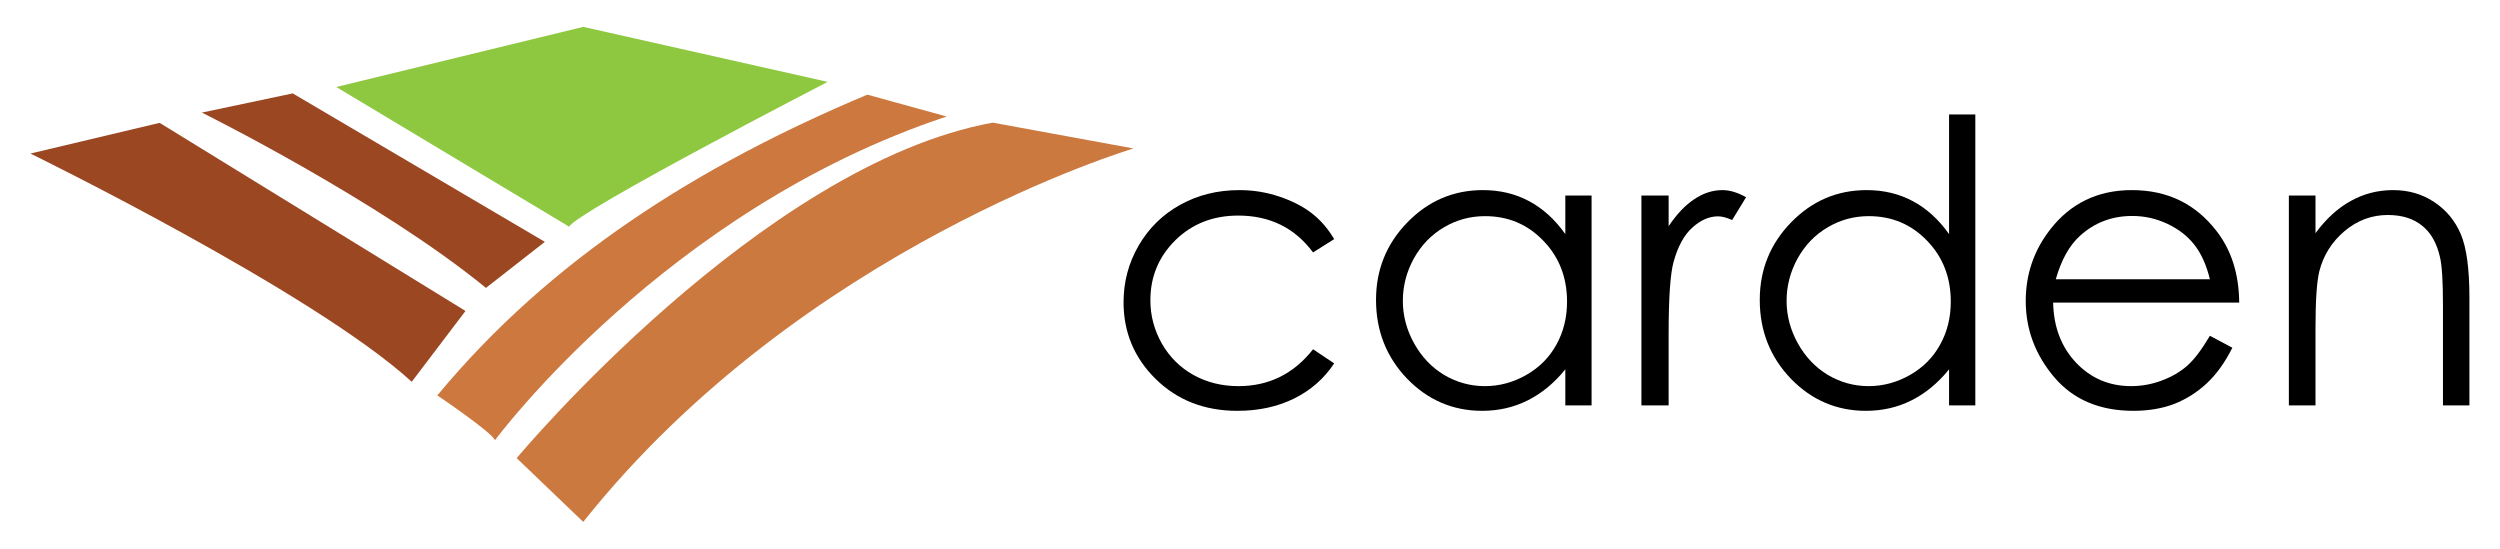 <?xml version="1.0" encoding="UTF-8" standalone="no"?>
<svg
   xmlns:dc="http://purl.org/dc/elements/1.1/"
   xmlns:cc="http://creativecommons.org/ns#"
   xmlns:rdf="http://www.w3.org/1999/02/22-rdf-syntax-ns#"
   xmlns:svg="http://www.w3.org/2000/svg"
   xmlns="http://www.w3.org/2000/svg"
   xmlns:sodipodi="http://sodipodi.sourceforge.net/DTD/sodipodi-0.dtd"
   xmlns:inkscape="http://www.inkscape.org/namespaces/inkscape"
   version="1.1"
   id="Layer_1"
   x="0px"
   y="0px"
   viewBox="0 0 8200 1800"
   enable-background="new 0 0 8200 1800"
   xml:space="preserve"
   sodipodi:docname="CardenLogo.svg"
   inkscape:version="1.0.2 (e86c870879, 2021-01-15, custom)"
   width="8200"
   height="1800"><sodipodi:namedview
   pagecolor="#ffffff"
   bordercolor="#666666"
   borderopacity="1"
   objecttolerance="10"
   gridtolerance="10"
   guidetolerance="10"
   inkscape:pageopacity="0"
   inkscape:pageshadow="2"
   inkscape:window-width="1920"
   inkscape:window-height="1017"
   id="namedview871"
   showgrid="false"
   inkscape:snap-text-baseline="false"
   inkscape:zoom="0.11520667"
   inkscape:cx="3866.4554"
   inkscape:cy="2491.2913"
   inkscape:window-x="1912"
   inkscape:window-y="-8"
   inkscape:window-maximized="1"
   inkscape:current-layer="Layer_1"
   units="px"
   inkscape:document-rotation="0" />
	
	
	
	
	<g
   id="groupFieldGraphic"
   transform="translate(19.01,-7.25)"><path
     fill-rule="evenodd"
     clip-rule="evenodd"
     fill="#9b4722"
     d="m 80.7,510.9 c 0,0 927.6,453.4 1250.8,748.6 l 176.3,-232.3 -1003.2,-617 z"
     id="path858" /><path
     fill-rule="evenodd"
     clip-rule="evenodd"
     fill="#9b4722"
     d="m 643.1,376.5 c 0,0 583.5,289.7 931.8,575.1 l 193.2,-151.1 -827,-486.9 z"
     id="path860" /><path
     fill-rule="evenodd"
     clip-rule="evenodd"
     fill="#8ec740"
     d="M 1083.9,292.6 1894,95.4 2695.7,275.8 c 0,0 -822.5,424.7 -847.8,475 z"
     id="path862" /><path
     fill-rule="evenodd"
     clip-rule="evenodd"
     fill="#cc783f"
     d="m 1415.4,1304.2 c 0,0 180.6,121.8 189,147.1 0,0 558,-755.6 1481.6,-1061.9 L 2825.8,317.7 C 2273.3,549.8 1786.4,856.3 1415.4,1304.2 Z"
     id="path864" /><path
     fill-rule="evenodd"
     clip-rule="evenodd"
     fill="#cc7940"
     d="m 1675.7,1509.9 c 0,0 801.8,-961.9 1561.6,-1100.4 l 461.6,84.7 c 0,0 -1087.1,322.3 -1804.9,1224.9 z"
     id="path866" /></g>
	
	<g
   aria-label="carden"
   transform="scale(0.993,1.007)"
   id="textPathsCarden"><path
     d="m 4406.91,778.834 -69.756,43.362 q -90.494,-120.031 -246.974,-120.031 -125.058,0 -208.011,80.439 -82.325,80.439 -82.325,195.443 0,74.783 37.706,140.769 38.334,65.985 104.32,102.434 66.614,36.449 148.939,36.449 150.824,0 246.346,-120.031 l 69.756,45.876 q -49.018,73.527 -131.971,114.375 -82.325,40.22 -187.901,40.22 -162.136,0 -268.969,-103.063 -106.834,-103.063 -106.834,-250.745 0,-99.292 49.646,-184.131 50.275,-85.467 137.627,-133.228 87.352,-47.761 195.442,-47.761 67.871,0 130.714,20.738 63.472,20.738 107.462,54.045 43.99,33.307 74.784,84.838 z"
     style="font-style:normal;font-variant:normal;font-weight:normal;font-stretch:normal;font-size:1287.03px;font-family:'Century Gothic';-inkscape-font-specification:'Century Gothic, Normal';font-variant-ligatures:normal;font-variant-caps:normal;font-variant-numeric:normal;font-variant-east-asian:normal;stroke-width:0.993"
     id="path837" /><path
     d="m 5257.179,636.808 v 683.735 h -86.724 v -117.517 q -55.302,67.242 -124.43,101.178 -68.499,33.935 -150.195,33.935 -145.168,0 -248.231,-104.948 -102.434,-105.577 -102.434,-256.401 0,-147.682 103.691,-252.63 103.691,-104.948 249.488,-104.948 84.21,0 152.081,35.821 68.499,35.821 120.031,107.462 V 636.808 Z m -351.922,67.242 q -73.527,0 -135.741,36.449 -62.215,35.821 -99.292,101.178 -36.449,65.357 -36.449,138.255 0,72.27 37.078,138.255 37.078,65.986 99.292,103.063 62.843,36.449 134.485,36.449 72.27,0 136.998,-36.449 64.729,-36.449 99.292,-98.664 35.192,-62.215 35.192,-140.141 0,-118.774 -78.554,-198.585 -77.926,-79.811 -192.3,-79.811 z"
     style="font-style:normal;font-variant:normal;font-weight:normal;font-stretch:normal;font-size:1287.03px;font-family:'Century Gothic';-inkscape-font-specification:'Century Gothic, Normal';font-variant-ligatures:normal;font-variant-caps:normal;font-variant-numeric:normal;font-variant-east-asian:normal;stroke-width:0.993"
     id="path839" /><path
     d="m 5421.828,636.808 h 89.866 v 99.921 q 40.22,-59.073 84.838,-87.981 44.619,-29.536 93.008,-29.536 36.449,0 77.926,23.252 l -45.876,74.155 q -27.651,-11.94 -46.504,-11.94 -43.99,0 -84.838,36.449 -40.848,35.821 -62.215,111.861 -16.339,58.444 -16.339,236.291 v 231.263 h -89.866 z"
     style="font-style:normal;font-variant:normal;font-weight:normal;font-stretch:normal;font-size:1287.03px;font-family:'Century Gothic';-inkscape-font-specification:'Century Gothic, Normal';font-variant-ligatures:normal;font-variant-caps:normal;font-variant-numeric:normal;font-variant-east-asian:normal;stroke-width:0.993"
     id="path841" /><path
     d="m 6524.728,372.866 v 947.676 h -86.724 v -117.517 q -55.302,67.242 -124.43,101.178 -68.499,33.935 -150.195,33.935 -145.168,0 -248.231,-104.948 -102.434,-105.577 -102.434,-256.401 0,-147.682 103.691,-252.63 103.691,-104.948 249.488,-104.948 84.21,0 152.081,35.821 68.499,35.821 120.031,107.462 V 372.866 Z m -351.922,331.184 q -73.527,0 -135.741,36.449 -62.215,35.821 -99.292,101.178 -36.449,65.357 -36.449,138.255 0,72.27 37.078,138.255 37.078,65.986 99.292,103.063 62.843,36.449 134.485,36.449 72.27,0 136.998,-36.449 64.729,-36.449 99.292,-98.664 35.192,-62.215 35.192,-140.141 0,-118.774 -78.554,-198.585 -77.926,-79.811 -192.3,-79.811 z"
     style="font-style:normal;font-variant:normal;font-weight:normal;font-stretch:normal;font-size:1287.03px;font-family:'Century Gothic';-inkscape-font-specification:'Century Gothic, Normal';font-variant-ligatures:normal;font-variant-caps:normal;font-variant-numeric:normal;font-variant-east-asian:normal;stroke-width:0.993"
     id="path843" /><path
     d="m 7299.585,1093.679 74.155,38.963 q -36.449,71.641 -84.21,115.632 -47.761,43.99 -107.462,67.242 -59.701,22.624 -135.113,22.624 -167.163,0 -261.428,-109.347 -94.265,-109.976 -94.265,-248.231 0,-130.086 79.811,-231.892 101.178,-129.457 270.854,-129.457 174.704,0 279.024,132.599 74.155,93.636 75.412,233.777 h -614.607 q 2.514,119.402 76.04,196.071 73.527,76.04 181.617,76.04 52.16,0 101.178,-18.225 49.646,-18.224 84.21,-48.389 34.564,-30.165 74.784,-97.407 z m 0,-184.131 q -17.596,-70.384 -51.532,-112.489 -33.307,-42.105 -88.609,-67.871 -55.302,-25.766 -116.26,-25.766 -100.549,0 -172.819,64.729 -52.788,47.132 -79.811,141.397 z"
     style="font-style:normal;font-variant:normal;font-weight:normal;font-stretch:normal;font-size:1287.03px;font-family:'Century Gothic';-inkscape-font-specification:'Century Gothic, Normal';font-variant-ligatures:normal;font-variant-caps:normal;font-variant-numeric:normal;font-variant-east-asian:normal;stroke-width:0.993"
     id="path845" /><path
     d="m 7560.385,636.808 h 87.981 v 122.544 q 52.788,-70.384 116.888,-104.948 64.1,-35.192 139.512,-35.192 76.669,0 135.742,38.963 59.701,38.963 87.981,104.948 28.279,65.985 28.279,205.497 v 351.922 h -87.352 V 994.386 q 0,-118.145 -10.055,-157.737 -15.711,-67.871 -59.073,-101.806 -43.362,-34.564 -113.118,-34.564 -79.811,0 -143.283,52.788 -62.843,52.788 -82.953,130.714 -12.569,50.903 -12.569,186.016 v 250.745 h -87.981 z"
     style="font-style:normal;font-variant:normal;font-weight:normal;font-stretch:normal;font-size:1287.03px;font-family:'Century Gothic';-inkscape-font-specification:'Century Gothic, Normal';font-variant-ligatures:normal;font-variant-caps:normal;font-variant-numeric:normal;font-variant-east-asian:normal;stroke-width:0.993"
     id="path847" /></g>
</svg>
